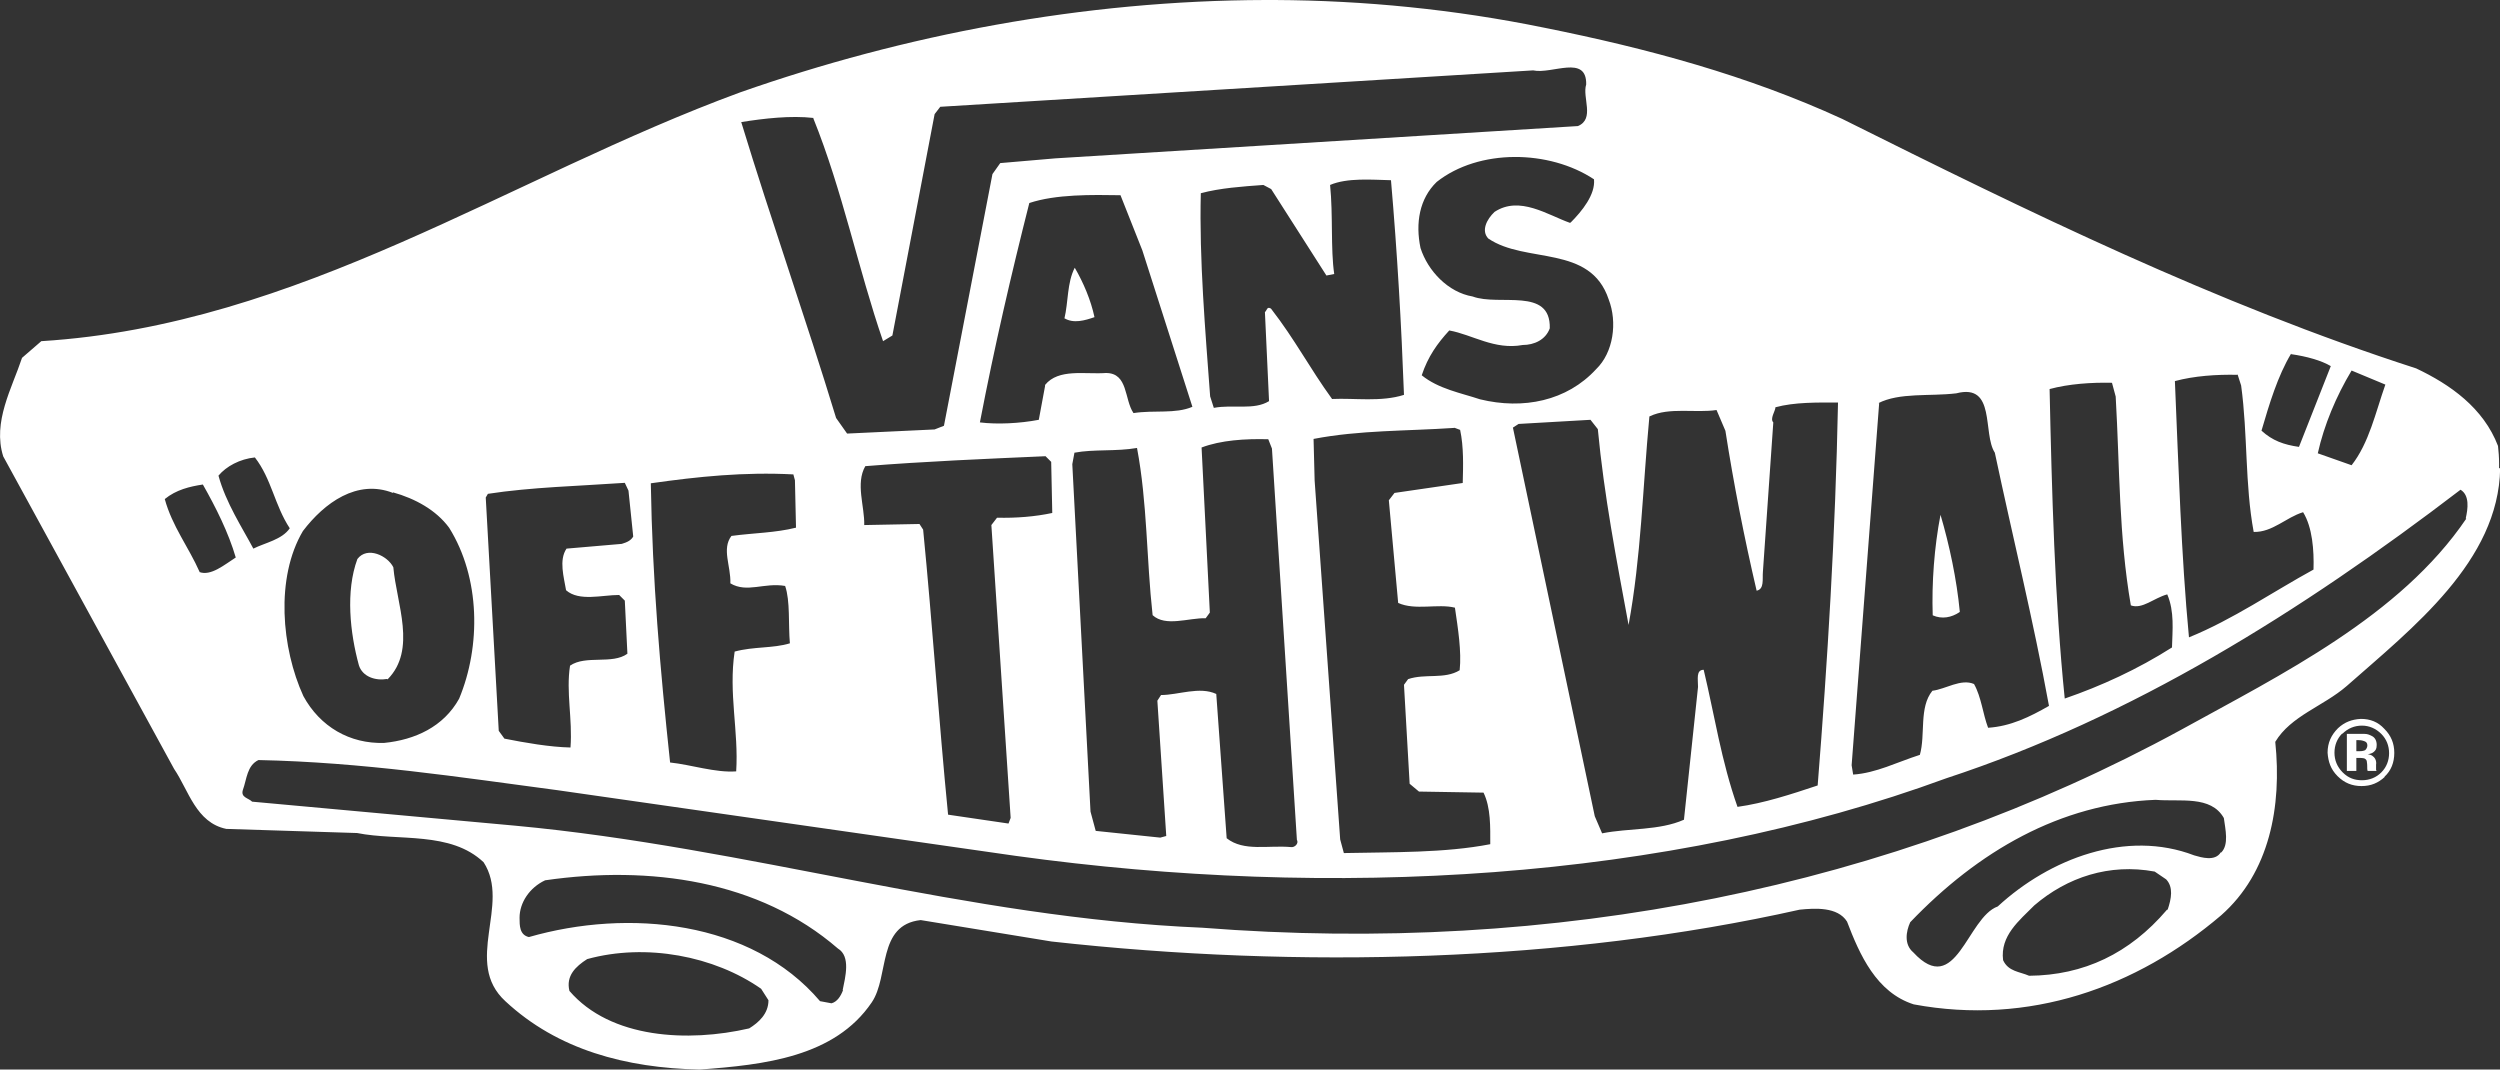 <?xml version="1.0" encoding="UTF-8"?> <svg xmlns="http://www.w3.org/2000/svg" version="1.1" viewBox="0 0 1634.1 699.1"><rect x="0" y="0" width="1634.1" height="699.1" fill="#333333" stroke="none"/><defs><style> .cls-1 { fill: #fff; } </style></defs><g><g id="Layer_1" image-rendering="optimizeQuality" shape-rendering="geometricPrecision" text-rendering="geometricPrecision"><path class="cls-1" d="M1612,339.1c-43.2,63.7-120.9,101.8-186.3,137.9-189.3,103.2-409.6,147.4-639.8,129.4-154.9-6.5-295.6-52.4-449.1-66.7l-172-15.7c-2.4-2.4-7.5-2.7-6.1-7.5,2.7-7.5,2.7-16,10.2-19.7,68.1,1.4,131.4,11.2,195.5,19.7l299.3,42.9c206.7,28.6,425,16.7,608.5-50.7,121.2-39.8,231.5-108.6,336.1-188.6,6.1,3.7,4.8,12.6,3.4,18.7l.3.3ZM1633.5,305.8v-3.1c0-3.7-.3-7.5-.7-11.2-9.5-24.9-31.3-40.2-53.5-50.7-130.8-42.2-253.7-102.5-375.2-163.1-61.6-28.3-127-46-194.8-59.6C950.7,6.1,891.8.3,833.3,0h-6.1c-119.2.3-236.3,22.8-343.2,60.3C332.7,115.8,195.8,212.5,27,223l-12.6,10.9c-6.5,19.7-19.4,41.9-12.3,64.4l111.7,204.3c9.5,14,14.3,35.1,34.1,39.2l85.5,2.7c27.2,5.4,61-1.4,82.7,19.1,18,27.6-13.6,65.4,14.3,90.9,34.1,31.7,78.7,43.6,127,44.6,42.2-3.1,88.2-8.2,112.4-43.9,11.6-17,3.4-50.7,32-53.8l85.5,14c162.1,18,335.7,13.6,489-20.8,9.9-1,24.9-2,31,7.8,8.2,21.5,19.1,46.3,43.6,54.1,75.3,14,145.4-10.9,200.9-58.2,31.7-27.9,39.8-71.2,35.4-113.4,10.2-17,31.3-23.2,46.6-36.4,43.2-38.1,99.4-81.7,100.4-142.3l-.7-.3ZM1451.6,557.1c-3.7,6.1-12.6,3.4-17.4,2-44.3-17-94.3,2-128.4,33.4-20.1,7.2-27.2,60.3-55.2,30-6.1-5.1-4.8-13.6-2-19.7,44.3-46.3,98.1-77.6,160.4-80,16,1.4,36.1-3.1,44.6,11.9,1,7.5,3.4,17.4-1.7,22.5h-.3ZM1416.2,594.9c-24.2,28.3-54.1,42.6-89.9,42.9-6.1-2.7-13.6-2.7-17-10.2-2-16,10.6-25.9,20.4-35.8,21.5-18.4,49-27.6,78.7-22.1l7.5,5.1c4.8,5.1,3.4,12.6,1,19.7l-.7.3ZM551,647.3c-1.4,3.7-3.7,7.5-7.5,8.5l-7.5-1.4c-44.9-52.8-125.3-60.6-190.3-41.9-6.1-1.4-6.1-7.5-6.1-12.6,0-9.9,6.5-19.7,16.7-24.5,68.4-9.9,139.9,0,191.4,44.6,8.5,5.1,4.8,18.7,3.1,27.2h.3ZM489.7,672.2c-39.8,9.2-90.6,6.8-117.5-24.5-2.4-9.9,4.1-16,11.6-20.8,38.5-10.6,83.1-2,113.7,19.4l4.8,7.5c0,8.9-6.5,14.6-12.6,18.4ZM130.5,373.9c-7.2-16.3-18-30-22.8-47.7,7.5-6.1,16.3-8.2,24.9-9.5,8.5,15,16.7,31.3,21.5,47.7-7.5,4.8-16.3,12.3-23.8,9.5h.3ZM166.6,299c10.9,14,12.9,31.3,22.8,46.3-5.1,7.5-16.3,9.5-23.8,13.3-7.2-13.6-18-30-22.8-47.7,5.1-6.1,14-10.9,23.8-11.9ZM256.8,321.8c14.6,4.1,28.3,11.6,36.8,23.2,20.4,32.7,20.8,77.3,6.5,111.7-10.2,18.4-28.9,26.9-49,28.9-22.5.7-41.9-10.6-52.8-30.6-14.3-31.3-18.4-77.3-.3-107.9,14-18.4,35.4-34.1,58.9-24.9v-.3ZM318.8,322.8c28.6-4.4,59.6-5.1,89.6-7.2l2.4,5.1,3.1,30c-1.4,2.4-3.7,3.7-7.5,4.8l-36.1,3.1c-5.1,7.5-1.7,18.7-.3,27.2,8.5,7.5,23.5,3.1,34.7,3.1l3.7,3.7,1.7,34.7c-9.9,7.2-27.2.7-37.5,7.8-2.7,17.4,1.7,34.7.3,53.5-13.6-.3-29.6-3.1-43.2-5.8l-3.7-5.1-8.5-152.5,1.4-2.4ZM518.6,310.2l1,3.7.7,31c-13.6,3.4-27.2,3.4-42.2,5.4-6.5,8.5-.3,19.7-.7,31,10.9,6.5,22.1-.7,35.8,1.7,3.4,9.9,2,24.9,3.1,37.5-11.2,3.4-23.5,2-36.1,5.4-4.1,27.2,2.7,52.1,1,78.3-13.6,1-29.6-4.4-43.2-5.8-6.5-61-11.6-119.2-12.6-182.5,31-4.4,61-7.5,93.3-5.8ZM531.6,77.3c19.1,47.3,29.3,98.4,45.6,145.7l6.1-3.7,27.6-144.7,3.7-4.8,387.5-23.8c12.3,2.7,35.1-10.6,34.7,9.2-2.7,8.5,5.8,22.5-5.4,27.2l-341.5,21.1-36.1,3.1-5.1,7.2-31.7,164.5-6.1,2.4-57.2,2.7-7.2-10.2c-19.7-64.7-42.2-128.4-62-193.4,15-2.4,32.3-4.4,47.3-2.7l-.3.3ZM950.7,279.6l3.7,1.4c2.4,11.2,2,23.5,1.7,34.7l-44.6,6.5-3.7,4.8,6.1,67.1c11.2,5.1,25.9.3,37.1,3.1,2,13.6,4.4,28.6,3.1,40.9-9.9,6.1-22.5,2-33.7,5.8l-2.7,3.7,3.7,64.7,6.1,5.1,42.2.7c4.8,9.9,4.4,22.5,4.4,33.7-30,5.8-63.3,5.1-95.7,5.8l-2.4-8.9-16.7-234.6-.7-27.2c30-5.8,61-5.1,91.9-7.2ZM830.5,201.6c-2.4-1.4-2.4,1.4-3.7,2.4l2.7,58.2c-9.9,6.1-23.5,2-36.1,4.4l-2.4-7.5c-3.1-42.2-7.2-89.6-6.1-132.8,12.6-3.4,27.2-4.4,40.9-5.4l5.1,2.7,36.1,56.5,5.1-1c-2.4-16.3-.7-38.5-2.7-58.2,11.2-4.8,27.2-3.4,39.8-3.1,4.1,47.3,6.8,94.3,8.5,140.3-15,4.8-32.3,2-47,2.7-14.6-20.1-24.2-38.8-39.8-58.9l-.3-.3ZM683.1,252.3l-4.1,22.1c-12.6,2.4-27.2,3.1-38.5,1.7,9.5-49.4,20.4-96.4,32.3-143.4,17.4-5.8,40.9-5.4,59.6-5.1l14.3,36.1,32.7,102.2c-11.2,4.8-24.9,2-38.5,4.1-6.1-8.9-3.4-26.2-18-26.2-13.6,1-31-3.1-39.8,7.8v.7ZM660.6,534.6l-1.4,3.7-39.5-5.8c-6.1-62-10.2-124.3-16.3-186.3l-2.4-3.7-36.1.7c.3-12.3-5.8-27.2.7-38.5,38.5-3.1,79.3-4.8,117.8-6.5l3.7,3.7.7,33.4c-11.2,2.4-23.5,3.4-36.1,3.1l-3.7,4.8,12.6,191.4ZM762.1,546.5l-3.7,1-42.2-4.4-3.4-12.6-11.9-227.1,1.4-7.5c12.6-2.4,27.2-.7,40.9-3.1,6.8,36.1,6.1,72.2,10.2,109.3,8.5,7.8,23.5,1.7,34.7,2l2.7-3.7-5.4-107.9c12.6-4.8,28.6-5.8,43.6-5.4l2.4,6.1,16.3,255.7c1.4,2.4-1.4,5.1-3.7,4.8-15-1.4-31,3.1-42.2-5.8l-6.8-94.3c-10.9-5.1-24.9.7-36.1.7l-2.4,3.7,5.8,88.2v.3ZM1026.3,145.7c-14.6-5.1-33-18-49.4-7.2-5.1,4.8-8.9,12.3-4.1,17.4,24.5,16.7,66.7,3.7,78.7,39.8,5.8,15,3.1,34.7-8.2,45.6-19.1,20.8-47.7,26.6-75.9,19.7-12.3-4.1-27.2-6.8-38.1-15.7,4.1-12.3,10.2-20.8,18-29.3,15,2.7,29.6,12.9,48,9.5,7.5,0,15-3.4,17.7-10.9.7-27.2-33-14.3-50.4-20.8-16-2.7-29.3-16.7-34.1-31.7-3.4-16.3-.7-32.3,10.6-43.2,27.6-21.8,73.5-21.1,102.8-1.7,1,9.9-7.8,20.8-15.3,28.3h-.3ZM1078.4,272.1c12.6-6.1,30-2,43.6-4.1l5.8,13.6c5.4,34.7,12.3,69.8,20.4,104.5,5.1-1,3.7-7.5,4.1-12.3l6.8-97.7c-2.4-2.4,1.4-7.5,1.4-9.9,12.6-3.4,27.2-3.1,40.9-3.1-1.7,85.5-6.8,168.6-13.3,250.3-17.4,5.8-35.1,11.6-52.4,14-10.6-30-15-59.9-22.1-89.6-5.1,0-3.7,6.1-3.7,11.2l-9.2,86.8c-16.3,7.2-36.1,5.4-53.5,8.9l-4.8-11.2-53.5-254,3.7-2.4,47-2.7,4.8,6.1c4.1,43.6,12.3,85.8,20.1,128,8.2-44.6,9.2-89.2,13.6-136.2l.3-.3ZM1227.6,263.6c14-7.2,33.7-4.4,51.1-6.5,26.2-6.8,17,26.2,25.2,38.8,11.6,54.8,25.2,109.6,35.4,165.5-12.6,7.2-24.9,13.3-39.8,14.3-3.4-8.9-4.4-20.1-9.2-28.6-8.5-3.7-18.7,3.4-27.2,4.4-8.9,10.9-4.4,28.6-8.2,41.9-15,4.8-28.6,11.9-43.6,12.9l-1-6.1,18-236.7h-.7ZM1380.5,250.3l2.4,8.9c2.7,47.3,2,90.6,9.9,136.5,7.5,2.7,15-4.8,23.8-7.2,4.8,11.2,3.4,23.5,3.1,34.7-22.5,14.3-46.3,25.2-70.1,33.4-6.5-63.3-8.5-136.5-9.9-202.3,12.6-3.4,27.2-4.4,40.9-4.1ZM1462.5,244.5l2.4,7.5c4.4,32.3,2.4,64.4,8.2,95.7,12.3.3,21.1-9.5,32.3-12.9,6.1,9.9,7.2,24.9,6.8,37.5-26.2,14.3-52.8,32.7-81.4,44.3-5.1-53.5-6.8-111.7-9.2-167.5,12.6-3.4,27.2-4.4,40.9-4.1v-.3ZM1497.6,231.5c9.9,1.4,19.7,4.1,25.9,7.8l-20.8,52.8c-9.9-1.4-17.4-4.1-24.5-10.6,5.1-17.4,10.6-35.8,19.4-50.4v.3ZM1559.2,251.3c-6.5,18.4-10.6,38.1-22.1,52.8l-22.1-7.8c4.1-18.4,11.9-37.1,22.1-54.1l22.1,9.2Z"></path><path class="cls-1" d="M253.4,444c19.1-19.4,5.8-49.4,3.7-73.2-3.7-7.5-17-14-23.5-5.4-7.8,21.1-4.8,48.4,1,69.5,2.4,7.5,10.9,10.2,18.4,8.9l.3.3ZM1281,399.8c-2-21.1-6.8-43.6-12.6-63.3-4.1,21.1-5.8,44.6-5.1,65.7,6.1,2.7,12.3,1.4,17.4-2l.3-.3ZM695.7,208c6.1,3.7,13.6,1.4,19.7-.7-2.4-11.2-7.2-22.5-12.9-32.3-5.1,9.9-4.1,22.1-6.8,33.4v-.3ZM1545.6,484.5c-1-.3-2-.7-3.7-.7h-1.7v7.2h2.4c1.4,0,2.7-.3,3.4-.7.7-.7,1.4-1.7,1.4-3.1s-.7-2.4-2-2.7h.3ZM1534,503.9v-24.2h11.6c2,0,3.4.7,4.8,1.4,2,1,3.1,3.1,3.1,5.8s-.7,3.4-1.7,4.4-2.4,1.4-4.1,1.7c1.7.3,2.7.7,3.4,1.4,1.4,1,2.4,3.1,2,5.4v3.4l.3.7h-5.8c-.3-.7-.3-1.7-.3-3.4s-.3-2.4-.3-3.1c-.3-1-1-1.4-1.7-1.7-.3,0-1-.3-2.4-.3h-2.7v8.5h-6.1ZM1531,479.4c-3.4,3.4-5.1,7.8-5.1,12.6s1.7,9.2,5.4,12.9,7.8,5.1,12.6,5.1,9.2-1.7,12.6-5.1,5.1-7.8,5.1-12.6-1.7-9.2-5.1-12.6-7.8-5.4-12.6-5.4-9.2,1.7-12.9,5.4v-.3ZM1558.9,507.7c-4.4,4.1-9.2,6.1-15.3,6.1s-11.2-2-15.7-6.5-6.1-9.5-6.5-15.3c0-6.5,2.4-11.6,6.8-16,4.4-4.1,9.2-5.8,15-6.1,6.1,0,11.2,2,15.3,6.5,4.4,4.4,6.5,9.5,6.5,15.7s-2,11.6-6.5,15.7h.3Z"></path></g></g></svg> 